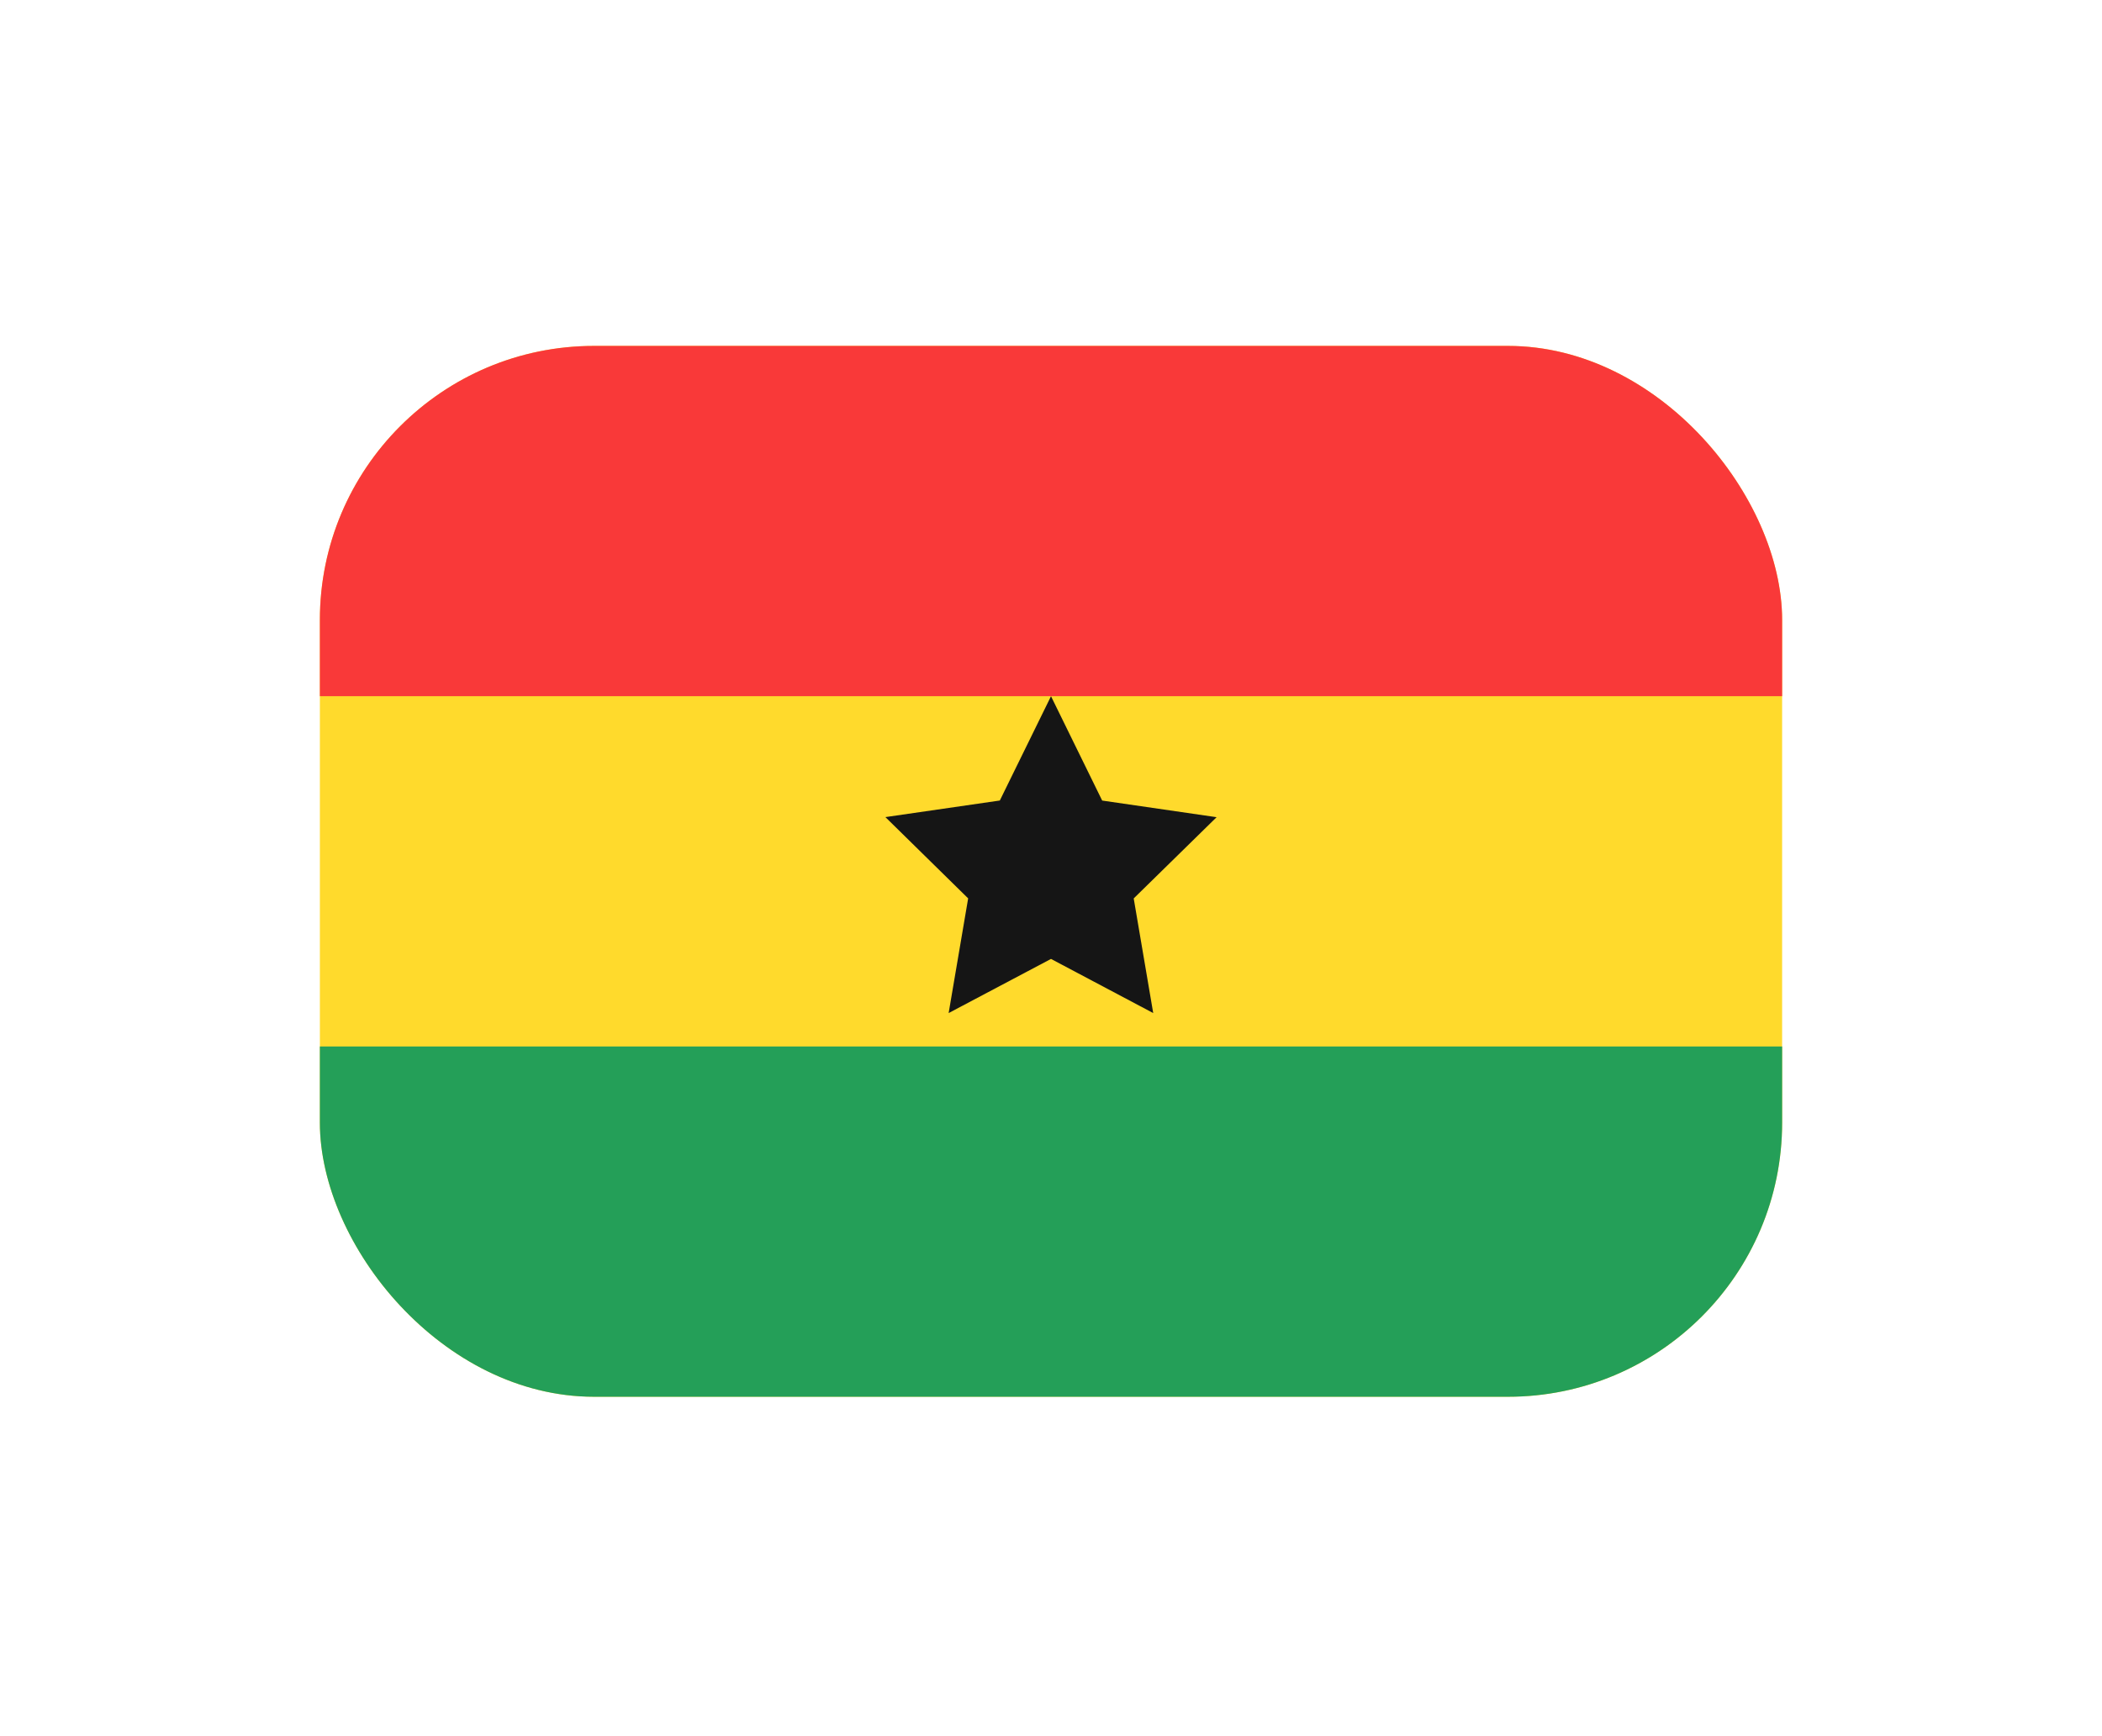 <svg width="46" height="38" viewBox="0 0 46 38" fill="none" xmlns="http://www.w3.org/2000/svg">
<g filter="url(#filter0_dd_1981_40022)">
<g clip-path="url(#clip0_1981_40022)">
<rect x="7" y="3" width="32" height="23" rx="6" fill="#FFDA2C"/>
<path fill-rule="evenodd" clip-rule="evenodd" d="M7 18.333H39V26H7V18.333Z" fill="#249F58"/>
<path fill-rule="evenodd" clip-rule="evenodd" d="M23 16.417L20.76 17.602L21.187 15.092L19.376 13.313L21.88 12.95L23 10.667L24.12 12.951L26.624 13.315L24.81 15.093L25.237 17.602" fill="#151515"/>
<path fill-rule="evenodd" clip-rule="evenodd" d="M7 3H39V10.667H7V3Z" fill="#F93939"/>
</g>
</g>
<defs>
<filter id="filter0_dd_1981_40022" x="0.143" y="0.714" width="45.714" height="36.714" filterUnits="userSpaceOnUse" color-interpolation-filters="sRGB">
<feFlood flood-opacity="0" result="BackgroundImageFix"/>
<feColorMatrix in="SourceAlpha" type="matrix" values="0 0 0 0 0 0 0 0 0 0 0 0 0 0 0 0 0 0 127 0" result="hardAlpha"/>
<feOffset dy="4.571"/>
<feGaussianBlur stdDeviation="3.429"/>
<feComposite in2="hardAlpha" operator="out"/>
<feColorMatrix type="matrix" values="0 0 0 0 0.259 0 0 0 0 0.278 0 0 0 0 0.298 0 0 0 0.08 0"/>
<feBlend mode="normal" in2="BackgroundImageFix" result="effect1_dropShadow_1981_40022"/>
<feColorMatrix in="SourceAlpha" type="matrix" values="0 0 0 0 0 0 0 0 0 0 0 0 0 0 0 0 0 0 127 0" result="hardAlpha"/>
<feOffset/>
<feGaussianBlur stdDeviation="0.286"/>
<feComposite in2="hardAlpha" operator="out"/>
<feColorMatrix type="matrix" values="0 0 0 0 0.259 0 0 0 0 0.278 0 0 0 0 0.298 0 0 0 0.32 0"/>
<feBlend mode="normal" in2="effect1_dropShadow_1981_40022" result="effect2_dropShadow_1981_40022"/>
<feBlend mode="normal" in="SourceGraphic" in2="effect2_dropShadow_1981_40022" result="shape"/>
</filter>
<clipPath id="clip0_1981_40022">
<rect x="7" y="3" width="32" height="23" rx="6" fill="white"/>
</clipPath>
</defs>
</svg>

